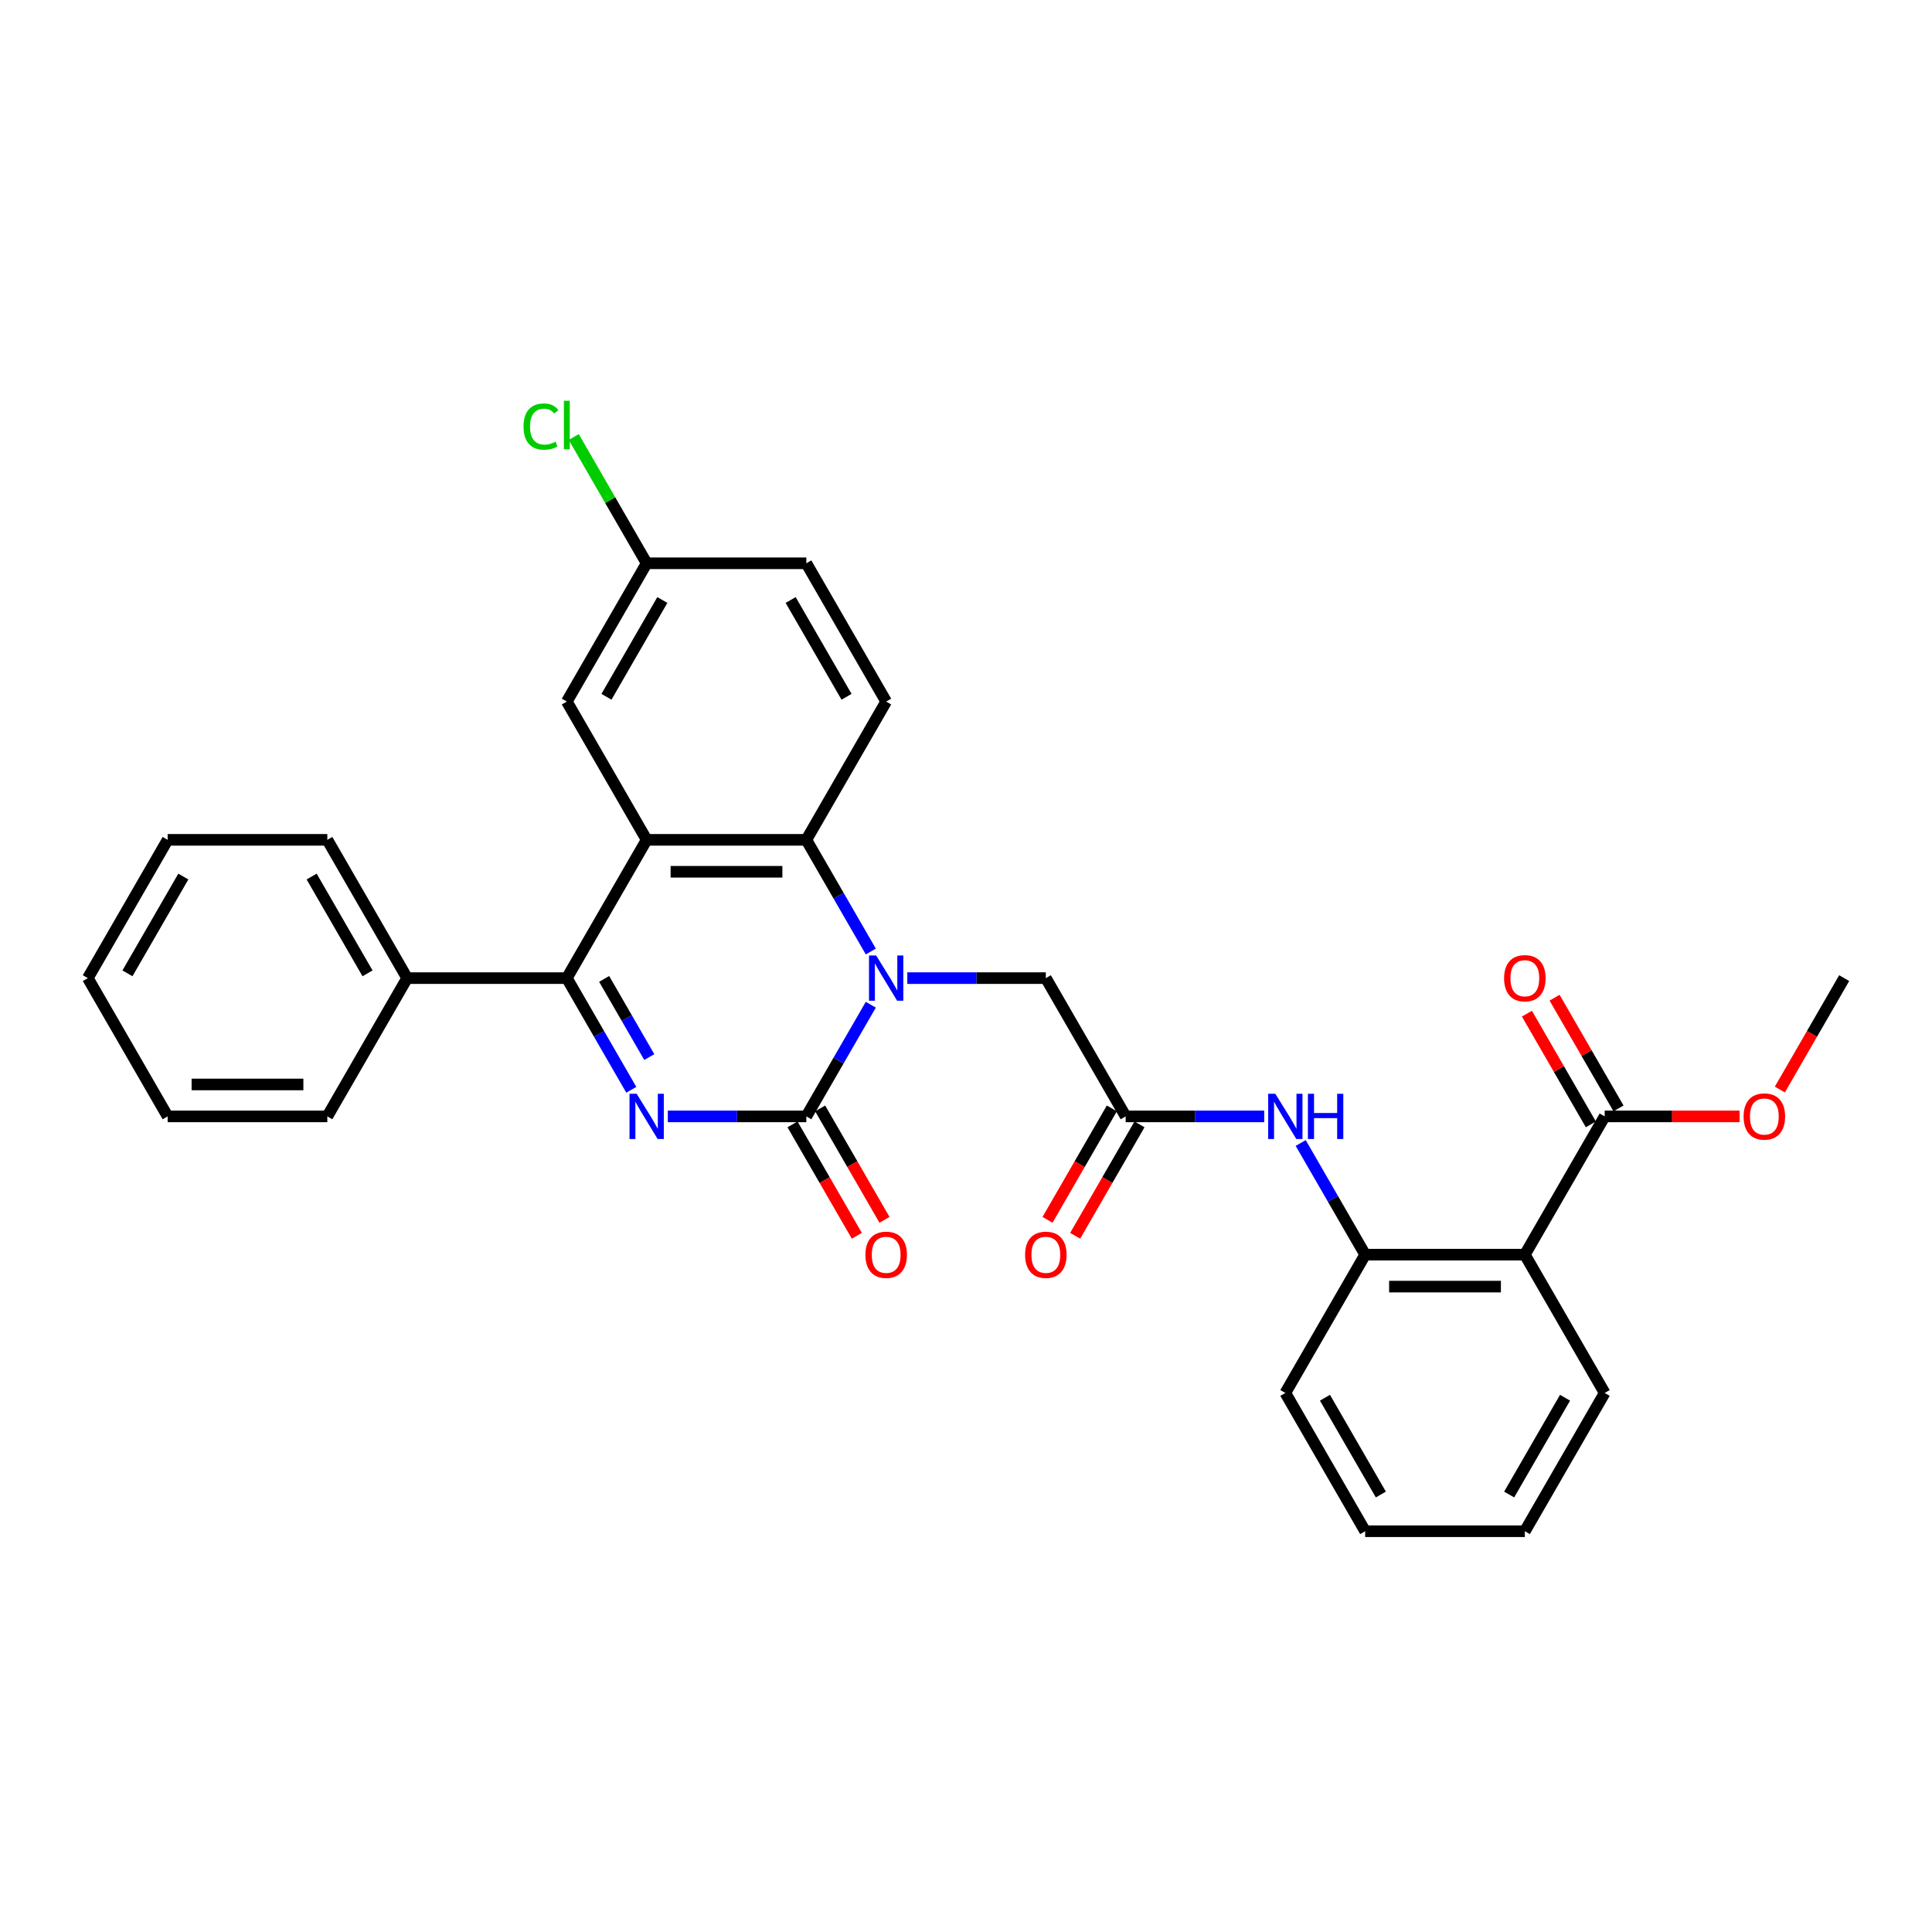 <?xml version='1.0' encoding='iso-8859-1'?>
<svg version='1.1' baseProfile='full'
              xmlns='http://www.w3.org/2000/svg'
                      xmlns:rdkit='http://www.rdkit.org/xml'
                      xmlns:xlink='http://www.w3.org/1999/xlink'
                  xml:space='preserve'
width='1000px' height='1000px' viewBox='0 0 1000 1000'>
<!-- END OF HEADER -->
<rect style='opacity:1.0;fill:#FFFFFF;stroke:none' width='1000' height='1000' x='0' y='0'> </rect>
<path class='bond-0' d='M 345.653,577.845 L 381.504,577.845' style='fill:none;fill-rule:evenodd;stroke:#0000FF;stroke-width:6px;stroke-linecap:butt;stroke-linejoin:miter;stroke-opacity:1' />
<path class='bond-0' d='M 381.504,577.845 L 417.355,577.845' style='fill:none;fill-rule:evenodd;stroke:#000000;stroke-width:6px;stroke-linecap:butt;stroke-linejoin:miter;stroke-opacity:1' />
<path class='bond-3' d='M 326.761,564.076 L 310.075,535.175' style='fill:none;fill-rule:evenodd;stroke:#0000FF;stroke-width:6px;stroke-linecap:butt;stroke-linejoin:miter;stroke-opacity:1' />
<path class='bond-3' d='M 310.075,535.175 L 293.388,506.273' style='fill:none;fill-rule:evenodd;stroke:#000000;stroke-width:6px;stroke-linecap:butt;stroke-linejoin:miter;stroke-opacity:1' />
<path class='bond-3' d='M 336.07,547.141 L 324.389,526.91' style='fill:none;fill-rule:evenodd;stroke:#0000FF;stroke-width:6px;stroke-linecap:butt;stroke-linejoin:miter;stroke-opacity:1' />
<path class='bond-3' d='M 324.389,526.91 L 312.709,506.679' style='fill:none;fill-rule:evenodd;stroke:#000000;stroke-width:6px;stroke-linecap:butt;stroke-linejoin:miter;stroke-opacity:1' />
<path class='bond-1' d='M 417.355,577.845 L 434.042,548.943' style='fill:none;fill-rule:evenodd;stroke:#000000;stroke-width:6px;stroke-linecap:butt;stroke-linejoin:miter;stroke-opacity:1' />
<path class='bond-1' d='M 434.042,548.943 L 450.728,520.041' style='fill:none;fill-rule:evenodd;stroke:#0000FF;stroke-width:6px;stroke-linecap:butt;stroke-linejoin:miter;stroke-opacity:1' />
<path class='bond-13' d='M 410.198,581.977 L 426.846,610.813' style='fill:none;fill-rule:evenodd;stroke:#000000;stroke-width:6px;stroke-linecap:butt;stroke-linejoin:miter;stroke-opacity:1' />
<path class='bond-13' d='M 426.846,610.813 L 443.495,639.649' style='fill:none;fill-rule:evenodd;stroke:#FF0000;stroke-width:6px;stroke-linecap:butt;stroke-linejoin:miter;stroke-opacity:1' />
<path class='bond-13' d='M 424.513,573.713 L 441.161,602.549' style='fill:none;fill-rule:evenodd;stroke:#000000;stroke-width:6px;stroke-linecap:butt;stroke-linejoin:miter;stroke-opacity:1' />
<path class='bond-13' d='M 441.161,602.549 L 457.809,631.384' style='fill:none;fill-rule:evenodd;stroke:#FF0000;stroke-width:6px;stroke-linecap:butt;stroke-linejoin:miter;stroke-opacity:1' />
<path class='bond-10' d='M 469.62,506.273 L 505.471,506.273' style='fill:none;fill-rule:evenodd;stroke:#0000FF;stroke-width:6px;stroke-linecap:butt;stroke-linejoin:miter;stroke-opacity:1' />
<path class='bond-10' d='M 505.471,506.273 L 541.322,506.273' style='fill:none;fill-rule:evenodd;stroke:#000000;stroke-width:6px;stroke-linecap:butt;stroke-linejoin:miter;stroke-opacity:1' />
<path class='bond-31' d='M 450.728,492.504 L 434.042,463.602' style='fill:none;fill-rule:evenodd;stroke:#0000FF;stroke-width:6px;stroke-linecap:butt;stroke-linejoin:miter;stroke-opacity:1' />
<path class='bond-31' d='M 434.042,463.602 L 417.355,434.7' style='fill:none;fill-rule:evenodd;stroke:#000000;stroke-width:6px;stroke-linecap:butt;stroke-linejoin:miter;stroke-opacity:1' />
<path class='bond-2' d='M 334.711,434.7 L 293.388,506.273' style='fill:none;fill-rule:evenodd;stroke:#000000;stroke-width:6px;stroke-linecap:butt;stroke-linejoin:miter;stroke-opacity:1' />
<path class='bond-4' d='M 334.711,434.7 L 417.355,434.7' style='fill:none;fill-rule:evenodd;stroke:#000000;stroke-width:6px;stroke-linecap:butt;stroke-linejoin:miter;stroke-opacity:1' />
<path class='bond-4' d='M 347.107,451.229 L 404.959,451.229' style='fill:none;fill-rule:evenodd;stroke:#000000;stroke-width:6px;stroke-linecap:butt;stroke-linejoin:miter;stroke-opacity:1' />
<path class='bond-12' d='M 334.711,434.7 L 293.388,363.128' style='fill:none;fill-rule:evenodd;stroke:#000000;stroke-width:6px;stroke-linecap:butt;stroke-linejoin:miter;stroke-opacity:1' />
<path class='bond-14' d='M 293.388,506.273 L 210.744,506.273' style='fill:none;fill-rule:evenodd;stroke:#000000;stroke-width:6px;stroke-linecap:butt;stroke-linejoin:miter;stroke-opacity:1' />
<path class='bond-11' d='M 417.355,434.7 L 458.678,363.128' style='fill:none;fill-rule:evenodd;stroke:#000000;stroke-width:6px;stroke-linecap:butt;stroke-linejoin:miter;stroke-opacity:1' />
<path class='bond-5' d='M 789.256,649.417 L 706.612,649.417' style='fill:none;fill-rule:evenodd;stroke:#000000;stroke-width:6px;stroke-linecap:butt;stroke-linejoin:miter;stroke-opacity:1' />
<path class='bond-5' d='M 776.86,665.946 L 719.008,665.946' style='fill:none;fill-rule:evenodd;stroke:#000000;stroke-width:6px;stroke-linecap:butt;stroke-linejoin:miter;stroke-opacity:1' />
<path class='bond-7' d='M 789.256,649.417 L 830.579,577.845' style='fill:none;fill-rule:evenodd;stroke:#000000;stroke-width:6px;stroke-linecap:butt;stroke-linejoin:miter;stroke-opacity:1' />
<path class='bond-21' d='M 789.256,649.417 L 830.579,720.99' style='fill:none;fill-rule:evenodd;stroke:#000000;stroke-width:6px;stroke-linecap:butt;stroke-linejoin:miter;stroke-opacity:1' />
<path class='bond-6' d='M 706.612,649.417 L 689.925,620.516' style='fill:none;fill-rule:evenodd;stroke:#000000;stroke-width:6px;stroke-linecap:butt;stroke-linejoin:miter;stroke-opacity:1' />
<path class='bond-6' d='M 689.925,620.516 L 673.239,591.614' style='fill:none;fill-rule:evenodd;stroke:#0000FF;stroke-width:6px;stroke-linecap:butt;stroke-linejoin:miter;stroke-opacity:1' />
<path class='bond-22' d='M 706.612,649.417 L 665.289,720.99' style='fill:none;fill-rule:evenodd;stroke:#000000;stroke-width:6px;stroke-linecap:butt;stroke-linejoin:miter;stroke-opacity:1' />
<path class='bond-15' d='M 837.736,573.713 L 821.192,545.059' style='fill:none;fill-rule:evenodd;stroke:#000000;stroke-width:6px;stroke-linecap:butt;stroke-linejoin:miter;stroke-opacity:1' />
<path class='bond-15' d='M 821.192,545.059 L 804.649,516.405' style='fill:none;fill-rule:evenodd;stroke:#FF0000;stroke-width:6px;stroke-linecap:butt;stroke-linejoin:miter;stroke-opacity:1' />
<path class='bond-15' d='M 823.421,581.977 L 806.878,553.323' style='fill:none;fill-rule:evenodd;stroke:#000000;stroke-width:6px;stroke-linecap:butt;stroke-linejoin:miter;stroke-opacity:1' />
<path class='bond-15' d='M 806.878,553.323 L 790.335,524.669' style='fill:none;fill-rule:evenodd;stroke:#FF0000;stroke-width:6px;stroke-linecap:butt;stroke-linejoin:miter;stroke-opacity:1' />
<path class='bond-19' d='M 830.579,577.845 L 865.496,577.845' style='fill:none;fill-rule:evenodd;stroke:#000000;stroke-width:6px;stroke-linecap:butt;stroke-linejoin:miter;stroke-opacity:1' />
<path class='bond-19' d='M 865.496,577.845 L 900.413,577.845' style='fill:none;fill-rule:evenodd;stroke:#FF0000;stroke-width:6px;stroke-linecap:butt;stroke-linejoin:miter;stroke-opacity:1' />
<path class='bond-8' d='M 582.645,577.845 L 541.322,506.273' style='fill:none;fill-rule:evenodd;stroke:#000000;stroke-width:6px;stroke-linecap:butt;stroke-linejoin:miter;stroke-opacity:1' />
<path class='bond-9' d='M 582.645,577.845 L 618.496,577.845' style='fill:none;fill-rule:evenodd;stroke:#000000;stroke-width:6px;stroke-linecap:butt;stroke-linejoin:miter;stroke-opacity:1' />
<path class='bond-9' d='M 618.496,577.845 L 654.347,577.845' style='fill:none;fill-rule:evenodd;stroke:#0000FF;stroke-width:6px;stroke-linecap:butt;stroke-linejoin:miter;stroke-opacity:1' />
<path class='bond-16' d='M 575.487,573.713 L 558.839,602.549' style='fill:none;fill-rule:evenodd;stroke:#000000;stroke-width:6px;stroke-linecap:butt;stroke-linejoin:miter;stroke-opacity:1' />
<path class='bond-16' d='M 558.839,602.549 L 542.191,631.384' style='fill:none;fill-rule:evenodd;stroke:#FF0000;stroke-width:6px;stroke-linecap:butt;stroke-linejoin:miter;stroke-opacity:1' />
<path class='bond-16' d='M 589.802,581.977 L 573.154,610.813' style='fill:none;fill-rule:evenodd;stroke:#000000;stroke-width:6px;stroke-linecap:butt;stroke-linejoin:miter;stroke-opacity:1' />
<path class='bond-16' d='M 573.154,610.813 L 556.505,639.649' style='fill:none;fill-rule:evenodd;stroke:#FF0000;stroke-width:6px;stroke-linecap:butt;stroke-linejoin:miter;stroke-opacity:1' />
<path class='bond-33' d='M 458.678,363.128 L 417.355,291.556' style='fill:none;fill-rule:evenodd;stroke:#000000;stroke-width:6px;stroke-linecap:butt;stroke-linejoin:miter;stroke-opacity:1' />
<path class='bond-33' d='M 438.165,360.657 L 409.239,310.556' style='fill:none;fill-rule:evenodd;stroke:#000000;stroke-width:6px;stroke-linecap:butt;stroke-linejoin:miter;stroke-opacity:1' />
<path class='bond-17' d='M 293.388,363.128 L 334.711,291.556' style='fill:none;fill-rule:evenodd;stroke:#000000;stroke-width:6px;stroke-linecap:butt;stroke-linejoin:miter;stroke-opacity:1' />
<path class='bond-17' d='M 313.901,360.657 L 342.827,310.556' style='fill:none;fill-rule:evenodd;stroke:#000000;stroke-width:6px;stroke-linecap:butt;stroke-linejoin:miter;stroke-opacity:1' />
<path class='bond-23' d='M 210.744,506.273 L 169.421,434.7' style='fill:none;fill-rule:evenodd;stroke:#000000;stroke-width:6px;stroke-linecap:butt;stroke-linejoin:miter;stroke-opacity:1' />
<path class='bond-23' d='M 190.231,503.801 L 161.305,453.701' style='fill:none;fill-rule:evenodd;stroke:#000000;stroke-width:6px;stroke-linecap:butt;stroke-linejoin:miter;stroke-opacity:1' />
<path class='bond-24' d='M 210.744,506.273 L 169.421,577.845' style='fill:none;fill-rule:evenodd;stroke:#000000;stroke-width:6px;stroke-linecap:butt;stroke-linejoin:miter;stroke-opacity:1' />
<path class='bond-18' d='M 334.711,291.556 L 417.355,291.556' style='fill:none;fill-rule:evenodd;stroke:#000000;stroke-width:6px;stroke-linecap:butt;stroke-linejoin:miter;stroke-opacity:1' />
<path class='bond-20' d='M 334.711,291.556 L 315.843,258.876' style='fill:none;fill-rule:evenodd;stroke:#000000;stroke-width:6px;stroke-linecap:butt;stroke-linejoin:miter;stroke-opacity:1' />
<path class='bond-20' d='M 315.843,258.876 L 296.975,226.196' style='fill:none;fill-rule:evenodd;stroke:#00CC00;stroke-width:6px;stroke-linecap:butt;stroke-linejoin:miter;stroke-opacity:1' />
<path class='bond-25' d='M 921.249,563.944 L 937.897,535.108' style='fill:none;fill-rule:evenodd;stroke:#FF0000;stroke-width:6px;stroke-linecap:butt;stroke-linejoin:miter;stroke-opacity:1' />
<path class='bond-25' d='M 937.897,535.108 L 954.545,506.273' style='fill:none;fill-rule:evenodd;stroke:#000000;stroke-width:6px;stroke-linecap:butt;stroke-linejoin:miter;stroke-opacity:1' />
<path class='bond-34' d='M 830.579,720.99 L 789.256,792.562' style='fill:none;fill-rule:evenodd;stroke:#000000;stroke-width:6px;stroke-linecap:butt;stroke-linejoin:miter;stroke-opacity:1' />
<path class='bond-34' d='M 810.066,723.461 L 781.14,773.562' style='fill:none;fill-rule:evenodd;stroke:#000000;stroke-width:6px;stroke-linecap:butt;stroke-linejoin:miter;stroke-opacity:1' />
<path class='bond-27' d='M 665.289,720.99 L 706.612,792.562' style='fill:none;fill-rule:evenodd;stroke:#000000;stroke-width:6px;stroke-linecap:butt;stroke-linejoin:miter;stroke-opacity:1' />
<path class='bond-27' d='M 685.802,723.461 L 714.728,773.562' style='fill:none;fill-rule:evenodd;stroke:#000000;stroke-width:6px;stroke-linecap:butt;stroke-linejoin:miter;stroke-opacity:1' />
<path class='bond-28' d='M 169.421,434.7 L 86.777,434.7' style='fill:none;fill-rule:evenodd;stroke:#000000;stroke-width:6px;stroke-linecap:butt;stroke-linejoin:miter;stroke-opacity:1' />
<path class='bond-29' d='M 169.421,577.845 L 86.777,577.845' style='fill:none;fill-rule:evenodd;stroke:#000000;stroke-width:6px;stroke-linecap:butt;stroke-linejoin:miter;stroke-opacity:1' />
<path class='bond-29' d='M 157.025,561.316 L 99.174,561.316' style='fill:none;fill-rule:evenodd;stroke:#000000;stroke-width:6px;stroke-linecap:butt;stroke-linejoin:miter;stroke-opacity:1' />
<path class='bond-26' d='M 789.256,792.562 L 706.612,792.562' style='fill:none;fill-rule:evenodd;stroke:#000000;stroke-width:6px;stroke-linecap:butt;stroke-linejoin:miter;stroke-opacity:1' />
<path class='bond-32' d='M 86.777,434.7 L 45.455,506.273' style='fill:none;fill-rule:evenodd;stroke:#000000;stroke-width:6px;stroke-linecap:butt;stroke-linejoin:miter;stroke-opacity:1' />
<path class='bond-32' d='M 94.893,453.701 L 65.967,503.801' style='fill:none;fill-rule:evenodd;stroke:#000000;stroke-width:6px;stroke-linecap:butt;stroke-linejoin:miter;stroke-opacity:1' />
<path class='bond-30' d='M 86.777,577.845 L 45.455,506.273' style='fill:none;fill-rule:evenodd;stroke:#000000;stroke-width:6px;stroke-linecap:butt;stroke-linejoin:miter;stroke-opacity:1' />
<path  class='atom-0' d='M 329.537 566.143
L 337.207 578.539
Q 337.967 579.762, 339.19 581.977
Q 340.413 584.192, 340.479 584.324
L 340.479 566.143
L 343.587 566.143
L 343.587 589.548
L 340.38 589.548
L 332.149 575.994
Q 331.19 574.407, 330.165 572.589
Q 329.174 570.771, 328.876 570.209
L 328.876 589.548
L 325.835 589.548
L 325.835 566.143
L 329.537 566.143
' fill='#0000FF'/>
<path  class='atom-2' d='M 453.504 494.57
L 461.174 506.967
Q 461.934 508.19, 463.157 510.405
Q 464.38 512.62, 464.446 512.752
L 464.446 494.57
L 467.554 494.57
L 467.554 517.975
L 464.347 517.975
L 456.116 504.421
Q 455.157 502.835, 454.132 501.017
Q 453.14 499.198, 452.843 498.636
L 452.843 517.975
L 449.802 517.975
L 449.802 494.57
L 453.504 494.57
' fill='#0000FF'/>
<path  class='atom-10' d='M 660.116 566.143
L 667.785 578.539
Q 668.545 579.762, 669.769 581.977
Q 670.992 584.192, 671.058 584.324
L 671.058 566.143
L 674.165 566.143
L 674.165 589.548
L 670.959 589.548
L 662.727 575.994
Q 661.769 574.407, 660.744 572.589
Q 659.752 570.771, 659.455 570.209
L 659.455 589.548
L 656.413 589.548
L 656.413 566.143
L 660.116 566.143
' fill='#0000FF'/>
<path  class='atom-10' d='M 676.975 566.143
L 680.149 566.143
L 680.149 576.093
L 692.116 576.093
L 692.116 566.143
L 695.289 566.143
L 695.289 589.548
L 692.116 589.548
L 692.116 578.738
L 680.149 578.738
L 680.149 589.548
L 676.975 589.548
L 676.975 566.143
' fill='#0000FF'/>
<path  class='atom-14' d='M 447.934 649.484
Q 447.934 643.864, 450.711 640.723
Q 453.488 637.583, 458.678 637.583
Q 463.868 637.583, 466.645 640.723
Q 469.421 643.864, 469.421 649.484
Q 469.421 655.169, 466.612 658.409
Q 463.802 661.616, 458.678 661.616
Q 453.521 661.616, 450.711 658.409
Q 447.934 655.203, 447.934 649.484
M 458.678 658.971
Q 462.248 658.971, 464.165 656.591
Q 466.116 654.178, 466.116 649.484
Q 466.116 644.888, 464.165 642.574
Q 462.248 640.227, 458.678 640.227
Q 455.107 640.227, 453.157 642.541
Q 451.24 644.855, 451.24 649.484
Q 451.24 654.211, 453.157 656.591
Q 455.107 658.971, 458.678 658.971
' fill='#FF0000'/>
<path  class='atom-16' d='M 778.512 506.339
Q 778.512 500.719, 781.289 497.579
Q 784.066 494.438, 789.256 494.438
Q 794.446 494.438, 797.223 497.579
Q 800 500.719, 800 506.339
Q 800 512.025, 797.19 515.264
Q 794.38 518.471, 789.256 518.471
Q 784.099 518.471, 781.289 515.264
Q 778.512 512.058, 778.512 506.339
M 789.256 515.826
Q 792.826 515.826, 794.744 513.446
Q 796.694 511.033, 796.694 506.339
Q 796.694 501.744, 794.744 499.43
Q 792.826 497.083, 789.256 497.083
Q 785.686 497.083, 783.736 499.397
Q 781.818 501.711, 781.818 506.339
Q 781.818 511.066, 783.736 513.446
Q 785.686 515.826, 789.256 515.826
' fill='#FF0000'/>
<path  class='atom-17' d='M 530.579 649.484
Q 530.579 643.864, 533.355 640.723
Q 536.132 637.583, 541.322 637.583
Q 546.512 637.583, 549.289 640.723
Q 552.066 643.864, 552.066 649.484
Q 552.066 655.169, 549.256 658.409
Q 546.446 661.616, 541.322 661.616
Q 536.165 661.616, 533.355 658.409
Q 530.579 655.203, 530.579 649.484
M 541.322 658.971
Q 544.893 658.971, 546.81 656.591
Q 548.76 654.178, 548.76 649.484
Q 548.76 644.888, 546.81 642.574
Q 544.893 640.227, 541.322 640.227
Q 537.752 640.227, 535.802 642.541
Q 533.884 644.855, 533.884 649.484
Q 533.884 654.211, 535.802 656.591
Q 537.752 658.971, 541.322 658.971
' fill='#FF0000'/>
<path  class='atom-20' d='M 902.479 577.911
Q 902.479 572.291, 905.256 569.151
Q 908.033 566.01, 913.223 566.01
Q 918.413 566.01, 921.19 569.151
Q 923.967 572.291, 923.967 577.911
Q 923.967 583.597, 921.157 586.837
Q 918.347 590.043, 913.223 590.043
Q 908.066 590.043, 905.256 586.837
Q 902.479 583.63, 902.479 577.911
M 913.223 587.399
Q 916.793 587.399, 918.711 585.019
Q 920.661 582.605, 920.661 577.911
Q 920.661 573.316, 918.711 571.002
Q 916.793 568.655, 913.223 568.655
Q 909.653 568.655, 907.702 570.969
Q 905.785 573.283, 905.785 577.911
Q 905.785 582.638, 907.702 585.019
Q 909.653 587.399, 913.223 587.399
' fill='#FF0000'/>
<path  class='atom-21' d='M 270.975 220.793
Q 270.975 214.975, 273.686 211.934
Q 276.43 208.859, 281.62 208.859
Q 286.446 208.859, 289.025 212.264
L 286.843 214.049
Q 284.959 211.57, 281.62 211.57
Q 278.083 211.57, 276.198 213.95
Q 274.347 216.297, 274.347 220.793
Q 274.347 225.421, 276.264 227.802
Q 278.215 230.182, 281.983 230.182
Q 284.562 230.182, 287.57 228.628
L 288.496 231.107
Q 287.273 231.901, 285.421 232.364
Q 283.57 232.826, 281.521 232.826
Q 276.43 232.826, 273.686 229.719
Q 270.975 226.611, 270.975 220.793
' fill='#00CC00'/>
<path  class='atom-21' d='M 291.868 207.438
L 294.909 207.438
L 294.909 232.529
L 291.868 232.529
L 291.868 207.438
' fill='#00CC00'/>
</svg>
